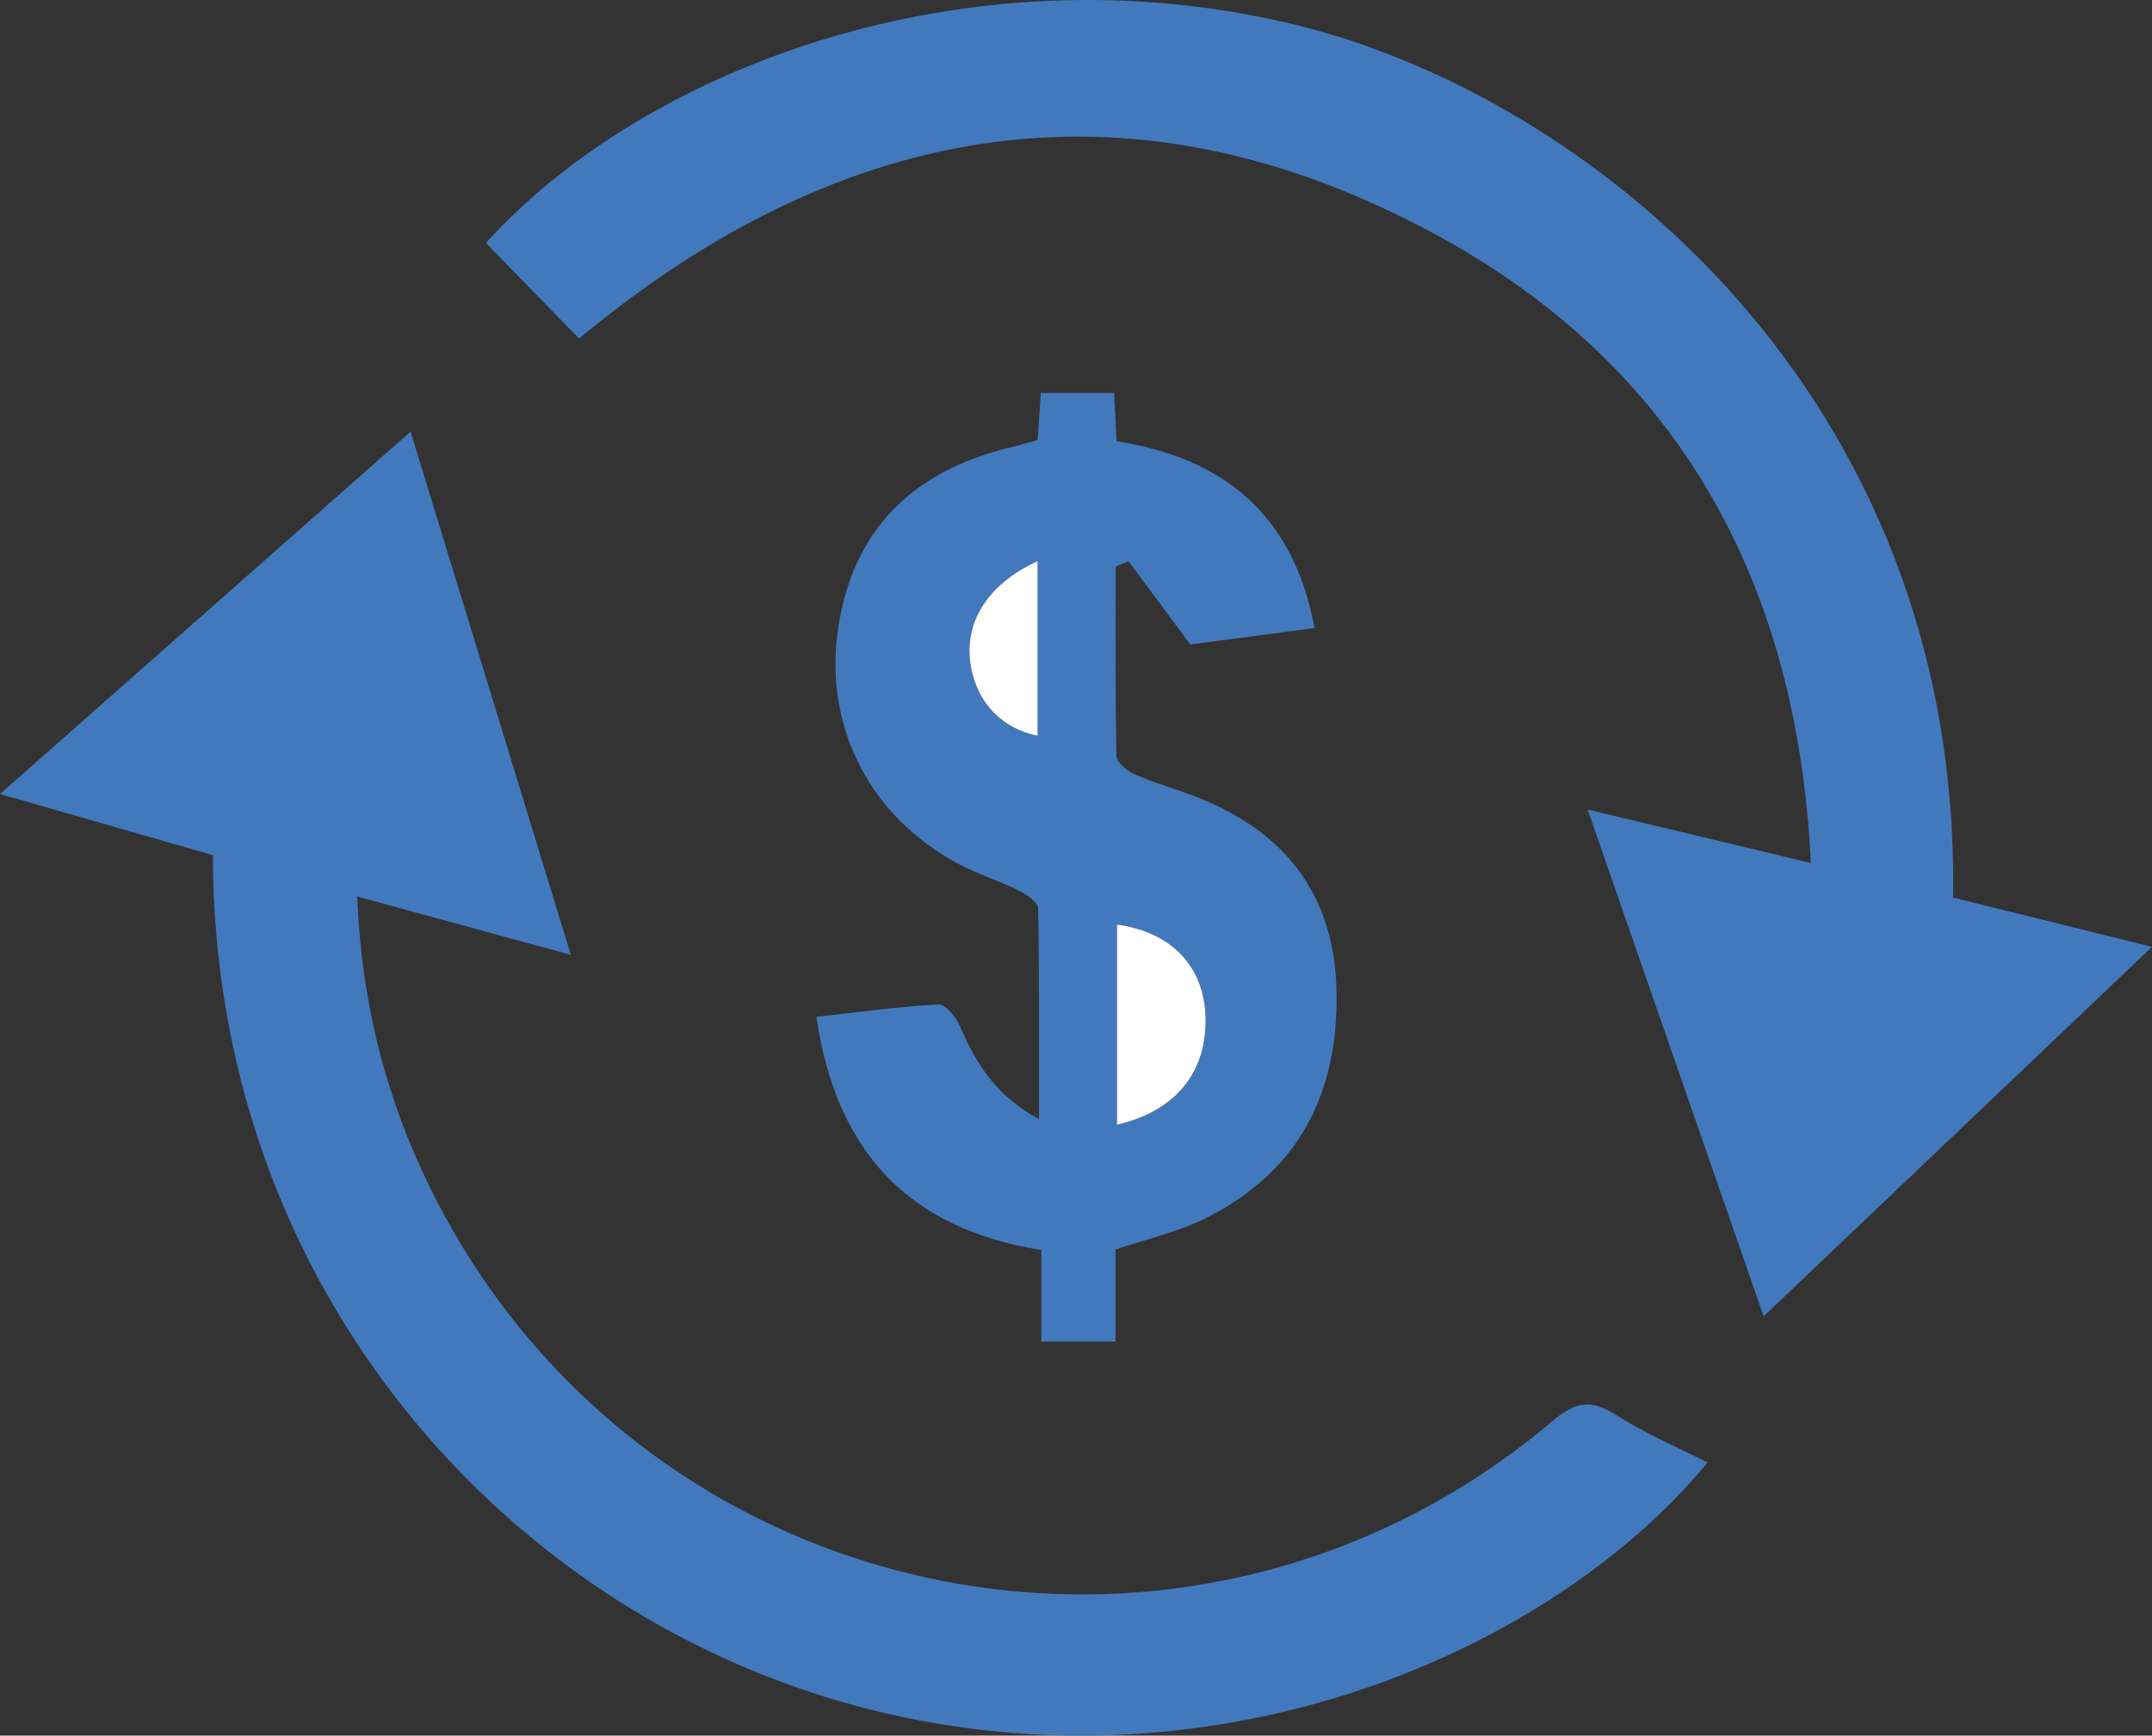 <?xml version="1.0" encoding="utf-8"?>
<!-- Generator: Adobe Illustrator 22.1.0, SVG Export Plug-In . SVG Version: 6.00 Build 0)  -->
<svg version="1.1" id="Layer_1" xmlns="http://www.w3.org/2000/svg" xmlns:xlink="http://www.w3.org/1999/xlink" x="0px" y="0px"
	 viewBox="0 0 495.893 400" style="enable-background:new 0 0 495.893 400;" xml:space="preserve">
<rect x="0" y="0" width="495.893" height="400" fill="#333333" stroke="none"/>
<style type="text/css">
	.st0{fill:#4279BC;}
	.st1{fill:#FFFFFF;}
</style>
<path class="st0" d="M49.056,197.086C33.271,192.55,17.297,187.96,0,182.99
	c31.678-27.964,62.565-55.231,94.61-83.519c12.344,40.303,24.359,79.531,36.937,120.599
	c-16.898-4.619-32.62-8.916-49.238-13.458c1.033,25.158,6.913,47.587,17.627,68.78
	c48.98,96.88,174.786,122.384,257.897,52.034c5.36-4.537,8.885-4.914,14.547-1.323
	c6.647,4.217,13.988,7.339,21.076,10.961c-35.102,42.722-111.278,76.944-191.795,57.205
	C117.102,373.538,49.123,296.73,49.056,197.086z"/>
<path class="st0" d="M365.841,186.567c17.869,4.278,33.984,8.137,51.434,12.314
	c-3.037-63.565-29.606-113.265-84.511-143.763c-71.012-39.445-138.134-27.954-199.335,22.907
	c-6.971-7.159-14.182-14.562-21.458-22.034C148.3,15.767,222.36-12.33,297.387,5.439
	c68.634,16.255,154.504,85.418,152.661,201.413c14.655,3.632,29.427,7.293,45.845,11.362
	c-30.016,28.562-59.2,56.331-89.488,85.151C392.859,264.362,379.656,226.346,365.841,186.567z"/>
<path class="st0" d="M257.039,287.974c0,3.638,0,7.023,0,10.407c0,3.37,0,6.739,0,10.805
	c-5.667,0-10.88,0-17.093,0c0-6.617,0-13.535,0-21.104c-30.791-4.895-47.298-22.913-51.833-53.738
	c9.772-1.083,18.953-2.381,28.175-2.856c1.612-0.083,4.091,3.005,4.989,5.128
	c3.58,8.461,8.177,15.862,18.138,21.322c0-17.182,0.116-32.882-0.197-48.573
	c-0.028-1.416-2.618-3.202-4.384-4.08c-4.547-2.259-9.465-3.793-13.941-6.169
	c-20.064-10.651-30.688-30.921-27.946-52.84c2.894-23.128,16.395-37.615,40.323-43.291
	c1.886-0.447,3.748-0.999,5.839-1.56c0.239-3.573,0.463-6.929,0.725-10.854
	c5.56,0,11.034,0,16.903,0c0.182,3.652,0.347,6.978,0.553,11.121
	c24.352,3.787,40.712,16.627,45.625,43.049c-10.249,1.358-20.193,2.676-28.629,3.794
	c-5.303-7.145-9.789-13.189-14.275-19.232c-0.975,0.428-1.951,0.855-2.926,1.283
	c0,14.547-0.123,29.096,0.188,43.636c0.031,1.474,2.42,3.472,4.151,4.226
	c4.652,2.028,9.592,3.384,14.327,5.239c20.535,8.047,31.887,22.674,32.238,45.179
	c0.37,23.727-9.187,41.697-30.852,52.221C271.106,284.018,264.377,285.511,257.039,287.974z
	 M257.393,259.217c13.746-3.225,20.855-12.321,20.391-25.067c-0.42-11.515-7.885-19.348-20.391-21.074
	C257.393,228.31,257.393,243.498,257.393,259.217z M239.102,129.314
	c-11.162,5.114-16.627,13.572-15.57,22.864c1.028,9.035,6.823,15.63,15.57,17.375
	C239.102,156.401,239.102,143.322,239.102,129.314z"/>
<path class="st1" d="M257.393,259.217c0-15.72,0-30.907,0-46.141c12.506,1.726,19.971,9.559,20.391,21.074
	C278.248,246.896,271.139,255.992,257.393,259.217z"/>
<path class="st1" d="M239.102,129.314c0,14.008,0,27.087,0,40.239c-8.747-1.745-14.542-8.339-15.57-17.375
	C222.474,142.886,227.94,134.428,239.102,129.314z"/>
</svg>
